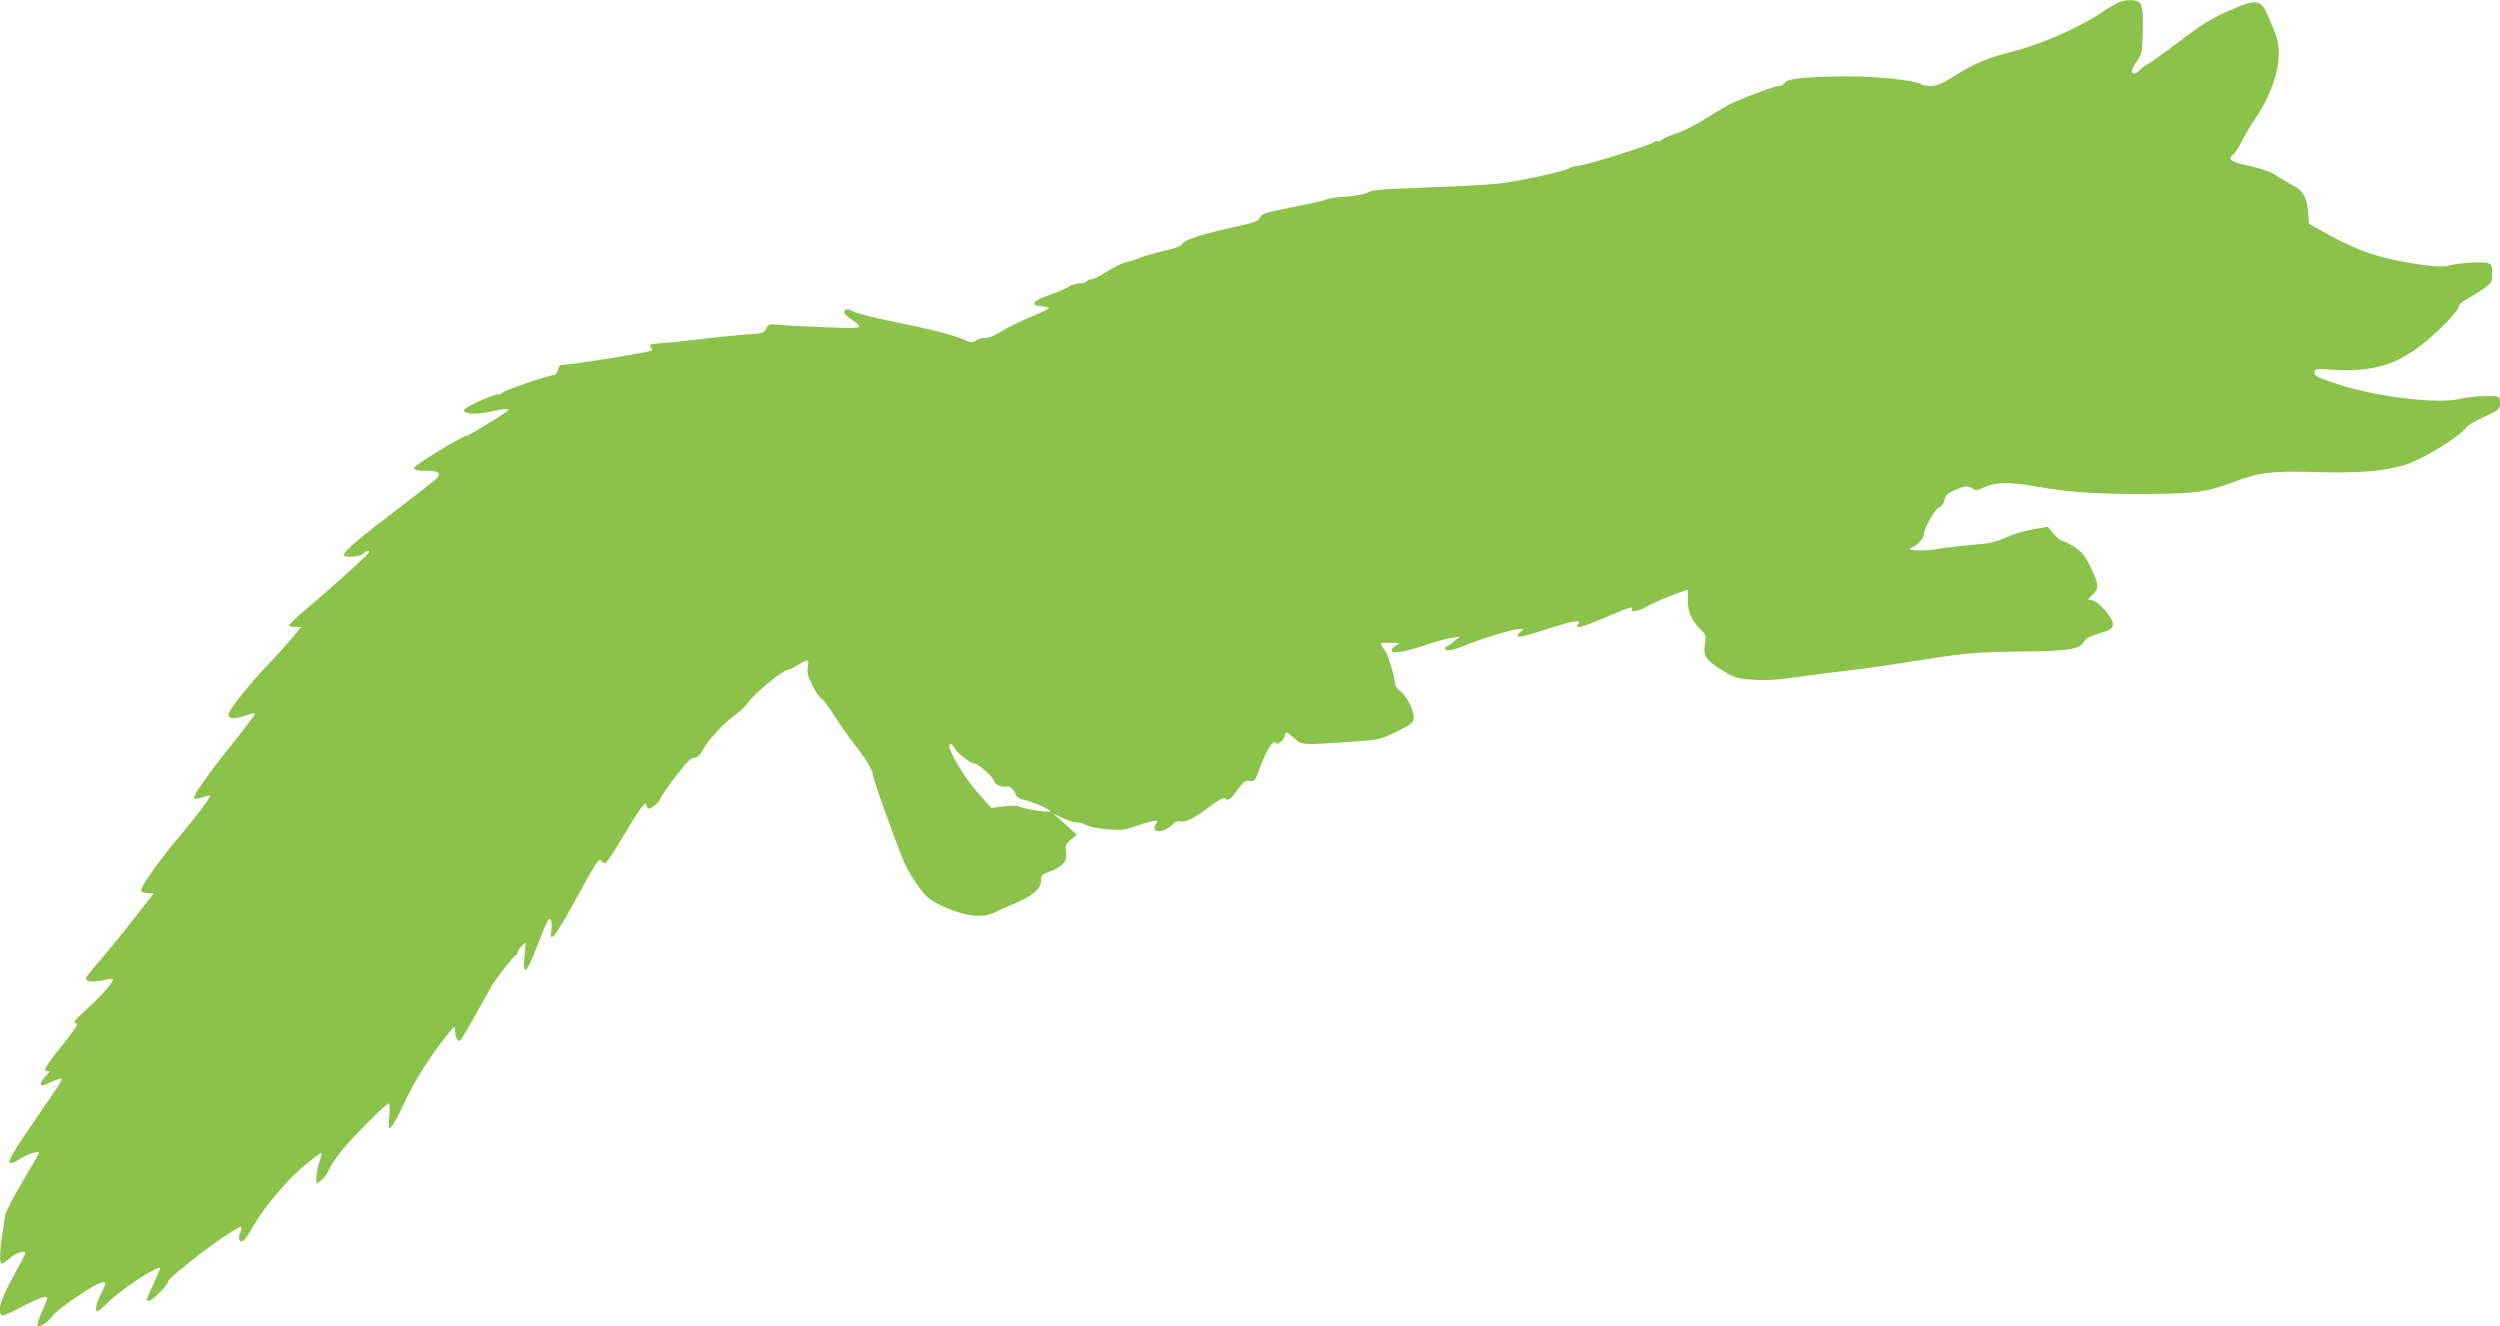 <?xml version="1.0" standalone="no"?>
<!DOCTYPE svg PUBLIC "-//W3C//DTD SVG 20010904//EN"
 "http://www.w3.org/TR/2001/REC-SVG-20010904/DTD/svg10.dtd">
<svg version="1.0" xmlns="http://www.w3.org/2000/svg"
 width="1280pt" height="679pt" viewBox="0 0 1280 679"
 preserveAspectRatio="xMidYMid meet">
<g transform="translate(0,679) scale(0.1,-0.1)"
fill="#8bc34a" stroke="none">
<path d="M10751 6720 c-112 -75 -317 -163 -451 -195 -115 -28 -193 -60 -287
-120 -69 -44 -95 -55 -128 -55 -23 0 -45 4 -50 9 -19 18 -231 41 -365 40 -220
-1 -320 -11 -331 -32 -6 -9 -18 -17 -29 -17 -21 0 -145 -45 -231 -83 -31 -14
-95 -51 -144 -83 -48 -31 -115 -65 -148 -76 -34 -10 -69 -25 -77 -33 -9 -8
-20 -12 -23 -9 -4 4 -12 2 -19 -4 -19 -15 -326 -112 -378 -119 -25 -3 -50 -9
-55 -14 -19 -15 -259 -67 -360 -79 -55 -6 -223 -15 -374 -20 -220 -8 -278 -12
-297 -25 -15 -9 -57 -18 -107 -21 -45 -3 -91 -9 -102 -14 -11 -5 -56 -16 -100
-25 -226 -45 -233 -47 -243 -69 -7 -17 -30 -26 -118 -45 -170 -37 -264 -67
-279 -88 -9 -13 -40 -26 -92 -37 -43 -9 -100 -26 -128 -36 -27 -11 -63 -22
-80 -26 -16 -4 -56 -24 -90 -46 -33 -21 -68 -38 -77 -38 -9 0 -20 -4 -23 -10
-3 -5 -20 -10 -36 -10 -16 0 -41 -8 -55 -17 -14 -9 -60 -29 -103 -44 -84 -29
-99 -52 -38 -57 20 -2 37 -6 37 -10 0 -4 -44 -25 -98 -47 -53 -22 -119 -55
-145 -72 -30 -20 -62 -33 -81 -33 -18 0 -41 -6 -51 -14 -16 -11 -24 -11 -59 5
-55 24 -166 52 -366 93 -91 18 -180 41 -199 50 -26 14 -36 15 -45 6 -8 -9 -4
-17 18 -34 83 -61 90 -58 -109 -52 -99 4 -207 9 -240 12 -57 6 -61 5 -72 -18
-10 -23 -18 -25 -105 -31 -51 -4 -149 -13 -218 -22 -69 -8 -160 -18 -203 -21
-66 -5 -76 -8 -66 -20 6 -8 10 -16 8 -18 -10 -9 -382 -69 -470 -76 -4 0 -10
-11 -13 -25 -4 -14 -12 -25 -19 -25 -23 0 -242 -73 -258 -87 -8 -7 -22 -13
-30 -13 -29 0 -174 -67 -174 -81 0 -21 70 -23 148 -4 59 14 91 15 76 1 -18
-16 -198 -126 -207 -126 -22 0 -272 -152 -272 -166 0 -10 15 -14 59 -14 64 0
81 -11 59 -37 -7 -9 -101 -82 -208 -164 -182 -137 -270 -212 -270 -231 0 -15
87 -9 100 7 14 17 34 20 28 5 -3 -10 -204 -191 -330 -297 -43 -36 -78 -70 -78
-75 0 -4 14 -8 31 -8 l31 0 -47 -57 c-27 -32 -81 -92 -120 -133 -91 -94 -205
-237 -205 -256 0 -25 30 -28 82 -9 27 9 51 15 54 13 2 -3 -33 -52 -79 -109
-161 -201 -243 -316 -233 -327 3 -3 23 0 43 6 20 6 38 10 40 9 5 -5 -94 -135
-154 -205 -75 -86 -189 -241 -197 -269 -6 -19 -3 -22 27 -25 l34 -3 -111 -141
c-61 -78 -139 -173 -173 -212 -35 -39 -63 -75 -63 -80 0 -18 37 -23 84 -11 26
6 49 9 53 6 9 -10 -60 -89 -133 -154 -66 -60 -75 -73 -49 -73 8 0 -26 -50 -80
-117 -64 -79 -91 -119 -83 -124 7 -4 17 -5 23 -2 5 3 -5 -10 -23 -29 -37 -40
-29 -57 15 -35 15 8 39 18 51 22 22 6 23 5 12 -15 -6 -12 -70 -107 -142 -211
-141 -205 -151 -235 -61 -180 43 26 93 41 93 27 0 -2 -38 -68 -85 -146 -46
-78 -87 -157 -89 -174 -3 -17 -10 -63 -15 -103 -14 -89 -14 -143 -1 -143 5 0
25 14 43 30 30 26 77 41 77 24 0 -3 -29 -60 -65 -125 -63 -116 -81 -178 -55
-194 5 -3 52 17 103 45 52 27 103 50 115 50 20 0 19 -2 -11 -70 -17 -38 -28
-73 -24 -77 11 -10 50 15 77 51 26 35 210 160 248 169 28 7 28 -2 -4 -64 -14
-28 -24 -60 -22 -72 3 -20 9 -16 58 32 80 78 270 201 270 176 0 -2 -16 -38
-35 -81 -40 -88 -39 -84 -22 -84 16 0 97 81 97 97 0 26 360 296 375 281 3 -3
0 -17 -6 -32 -13 -28 -3 -51 18 -38 6 4 29 37 50 75 59 101 178 242 267 314
43 35 80 62 82 60 3 -2 -3 -23 -11 -47 -8 -23 -15 -58 -15 -77 l0 -34 25 18
c13 10 31 34 39 54 8 20 39 65 67 100 65 78 225 239 239 239 5 0 7 -27 3 -68
-5 -63 -4 -66 11 -51 10 9 39 63 65 120 47 105 138 249 218 347 41 52 43 53
43 25 0 -36 16 -61 29 -48 8 9 109 186 151 264 21 40 122 171 132 171 4 0 8 6
8 13 0 8 10 22 21 33 l21 19 -7 -73 c-10 -98 9 -89 54 26 64 163 71 178 81
162 5 -8 7 -32 3 -54 -12 -74 20 -33 132 172 89 163 112 199 121 187 6 -8 16
-15 22 -15 6 0 49 64 96 143 85 145 116 185 116 153 0 -9 6 -16 13 -16 15 0
57 37 57 50 0 5 34 54 76 110 56 75 81 100 98 100 16 0 29 12 46 43 29 52 111
140 165 177 22 15 54 46 70 69 32 44 175 161 197 161 7 0 31 11 53 25 53 32
58 31 51 -10 -5 -27 0 -47 24 -95 17 -34 37 -63 45 -66 8 -3 38 -43 66 -87 29
-45 73 -109 99 -142 64 -81 100 -141 100 -164 0 -21 123 -363 164 -456 15 -33
48 -87 73 -120 40 -53 57 -66 127 -98 107 -49 196 -59 258 -29 23 12 73 34
109 49 89 38 129 73 129 113 0 24 6 33 28 41 87 32 110 58 99 117 -4 21 1 32
25 53 l31 25 -39 36 c-21 20 -50 46 -64 57 -22 19 -19 18 24 -4 27 -14 61 -25
75 -25 14 0 39 -7 54 -15 16 -8 64 -18 108 -21 65 -6 88 -3 136 14 32 11 73
23 91 27 32 7 33 6 20 -14 -30 -49 43 -49 88 0 10 11 25 17 34 14 27 -9 69 12
148 71 53 40 77 53 85 45 16 -13 27 -5 66 49 26 37 37 44 60 42 25 -3 29 2 51
65 29 83 70 149 81 131 6 -9 13 -8 28 6 12 11 21 25 21 33 0 19 9 16 47 -17
39 -35 38 -35 273 -19 163 11 166 12 250 53 70 34 86 45 88 66 4 36 -34 116
-66 139 -15 10 -28 28 -29 38 -3 45 -36 150 -54 175 -10 15 -19 30 -19 33 0 3
24 5 53 4 44 0 49 -2 30 -11 -12 -6 -24 -17 -27 -24 -9 -24 53 -16 160 19 54
19 119 37 144 41 l45 7 -30 -25 c-16 -14 -33 -25 -37 -26 -5 0 -8 -4 -8 -10 0
-17 38 -11 103 16 81 34 245 84 277 84 23 -1 24 -2 8 -14 -10 -7 -18 -16 -18
-20 0 -12 33 -5 154 34 134 43 177 50 156 25 -23 -28 21 -17 142 35 119 51
145 59 132 38 -11 -17 52 -2 84 20 22 15 188 82 203 82 2 0 2 -22 1 -49 -4
-56 19 -109 65 -154 28 -26 29 -31 22 -75 -10 -60 5 -83 92 -136 58 -36 72
-40 154 -46 68 -5 128 -1 245 16 85 12 187 25 225 29 65 6 209 27 420 60 192
31 268 37 485 39 244 3 299 12 319 50 10 17 32 29 80 43 56 17 66 24 69 45 4
30 -68 115 -104 124 l-24 6 25 24 c33 31 32 54 -11 140 -29 59 -45 79 -83 104
-26 16 -54 30 -61 30 -7 0 -27 16 -44 36 l-32 37 -74 -13 c-41 -6 -104 -25
-140 -42 -53 -24 -85 -31 -175 -38 -60 -5 -137 -14 -170 -20 -70 -13 -172 -10
-140 4 33 15 65 48 65 68 0 32 58 135 78 140 12 4 23 18 27 37 5 24 16 35 52
51 53 23 66 24 93 8 15 -10 26 -9 55 5 61 29 129 31 265 7 167 -30 321 -41
580 -39 236 1 294 9 430 59 144 53 191 59 425 53 218 -6 336 3 450 34 88 24
284 143 323 195 7 10 49 35 93 55 76 34 79 37 79 69 0 38 1 38 -105 35 -33 -2
-78 -7 -100 -13 -108 -28 -425 9 -622 74 -105 34 -123 43 -123 60 0 20 4 21
96 15 198 -12 322 24 457 131 92 73 187 173 187 196 0 7 19 23 43 36 23 13 61
37 85 53 39 28 42 33 42 78 0 42 -3 47 -26 53 -29 8 -168 -3 -201 -15 -38 -14
-248 17 -371 55 -74 22 -152 56 -226 97 l-114 63 -5 62 c-5 70 -26 108 -71
131 -17 8 -53 30 -81 48 -35 24 -79 40 -147 55 -99 22 -115 34 -82 61 9 7 29
39 45 71 17 33 45 80 63 106 63 88 113 211 121 298 7 84 3 102 -52 231 -37 88
-58 91 -201 28 -84 -36 -140 -71 -259 -161 -83 -63 -155 -114 -159 -114 -4 0
-21 -12 -36 -27 -21 -20 -31 -24 -39 -16 -8 8 -3 23 19 55 29 42 31 50 33 159
3 144 -4 159 -69 158 -41 -1 -61 -10 -151 -69z m-5862 -3762 c14 -27 83 -78
103 -78 17 0 98 -74 98 -89 0 -15 39 -33 60 -28 19 5 42 -15 53 -45 3 -10 22
-20 44 -24 38 -7 138 -52 131 -59 -6 -7 -138 14 -158 25 -12 6 -42 7 -82 1
-35 -5 -63 -8 -63 -7 -1 0 -33 37 -72 81 -61 69 -143 204 -143 235 0 18 16 11
29 -12z"/>
</g>
</svg>
